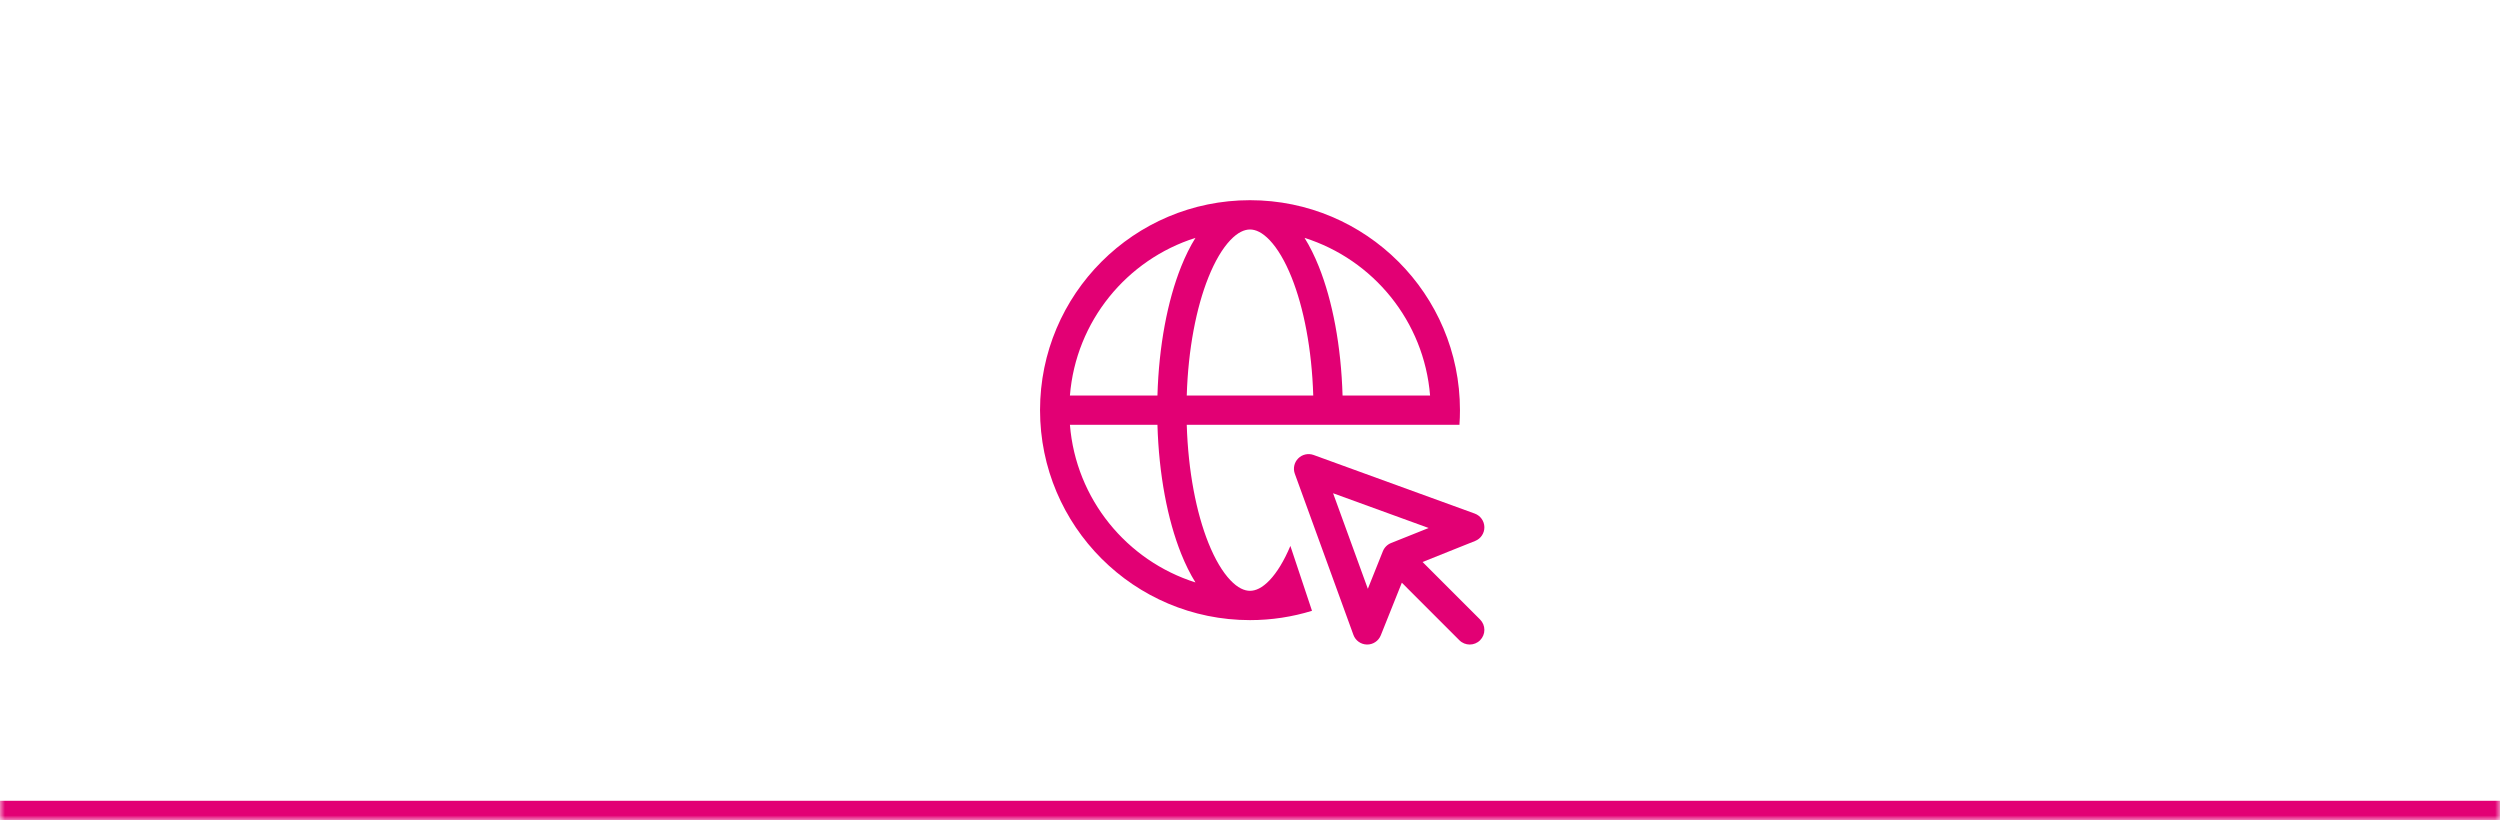 <svg width="256" height="84" viewBox="0 0 256 84" fill="none" xmlns="http://www.w3.org/2000/svg">
<mask id="path-1-inside-1_6_2957" fill="white">
<path d="M0 16C0 7.163 7.163 0 16 0H240C248.837 0 256 7.163 256 16V84H0V16Z"/>
</mask>
<path d="M0 0H256H0ZM256 86H0V82H256V86ZM0 84V0V84ZM256 0V84V0Z" fill="#E20074" mask="url(#path-1-inside-1_6_2957)"/>
<path fill-rule="evenodd" clip-rule="evenodd" d="M118.522 40.5H109.56C110.17 32.892 115.384 26.582 122.415 24.358C121.869 25.233 121.381 26.225 120.95 27.301C119.552 30.796 118.668 35.421 118.522 40.5ZM106.5 42C106.5 30.126 116.126 20.5 128 20.5C139.874 20.5 149.5 30.126 149.5 42C149.5 42.504 149.483 43.004 149.448 43.5L121.523 43.5C121.669 48.27 122.503 52.503 123.736 55.585C124.418 57.29 125.192 58.569 125.976 59.398C126.756 60.223 127.441 60.5 128 60.5C128.559 60.5 129.244 60.223 130.024 59.398C130.758 58.621 131.484 57.45 132.134 55.902L134.349 62.547C132.342 63.166 130.21 63.5 128 63.5C116.126 63.5 106.5 53.874 106.5 42ZM125.976 24.602C126.756 23.777 127.441 23.5 128 23.5C128.559 23.5 129.244 23.777 130.024 24.602C130.808 25.431 131.582 26.71 132.264 28.415C133.497 31.497 134.331 35.73 134.477 40.5H121.523C121.669 35.73 122.503 31.497 123.736 28.415C124.418 26.71 125.192 25.431 125.976 24.602ZM135.05 27.301C136.448 30.796 137.332 35.421 137.478 40.5H146.44C145.83 32.892 140.616 26.582 133.585 24.358C134.131 25.233 134.619 26.225 135.05 27.301ZM120.95 56.699C121.381 57.775 121.869 58.767 122.415 59.642C115.384 57.418 110.17 51.108 109.56 43.5H118.522C118.668 48.579 119.552 53.204 120.95 56.699Z" fill="#E20074"/>
<path fill-rule="evenodd" clip-rule="evenodd" d="M132.939 46.939C133.351 46.527 133.965 46.391 134.513 46.59L151.013 52.59C151.597 52.803 151.99 53.354 152 53.976C152.01 54.598 151.635 55.162 151.057 55.393L145.669 57.548L151.561 63.439C152.146 64.025 152.146 64.975 151.561 65.561C150.975 66.147 150.025 66.147 149.439 65.561L143.548 59.669L141.393 65.057C141.162 65.635 140.598 66.01 139.976 66C139.354 65.99 138.803 65.597 138.59 65.013L132.59 48.513C132.391 47.965 132.527 47.352 132.939 46.939ZM136.508 50.508L140.067 60.294L141.607 56.443C141.76 56.062 142.062 55.76 142.443 55.607L146.294 54.067L136.508 50.508Z" fill="#E20074"/>
</svg>
